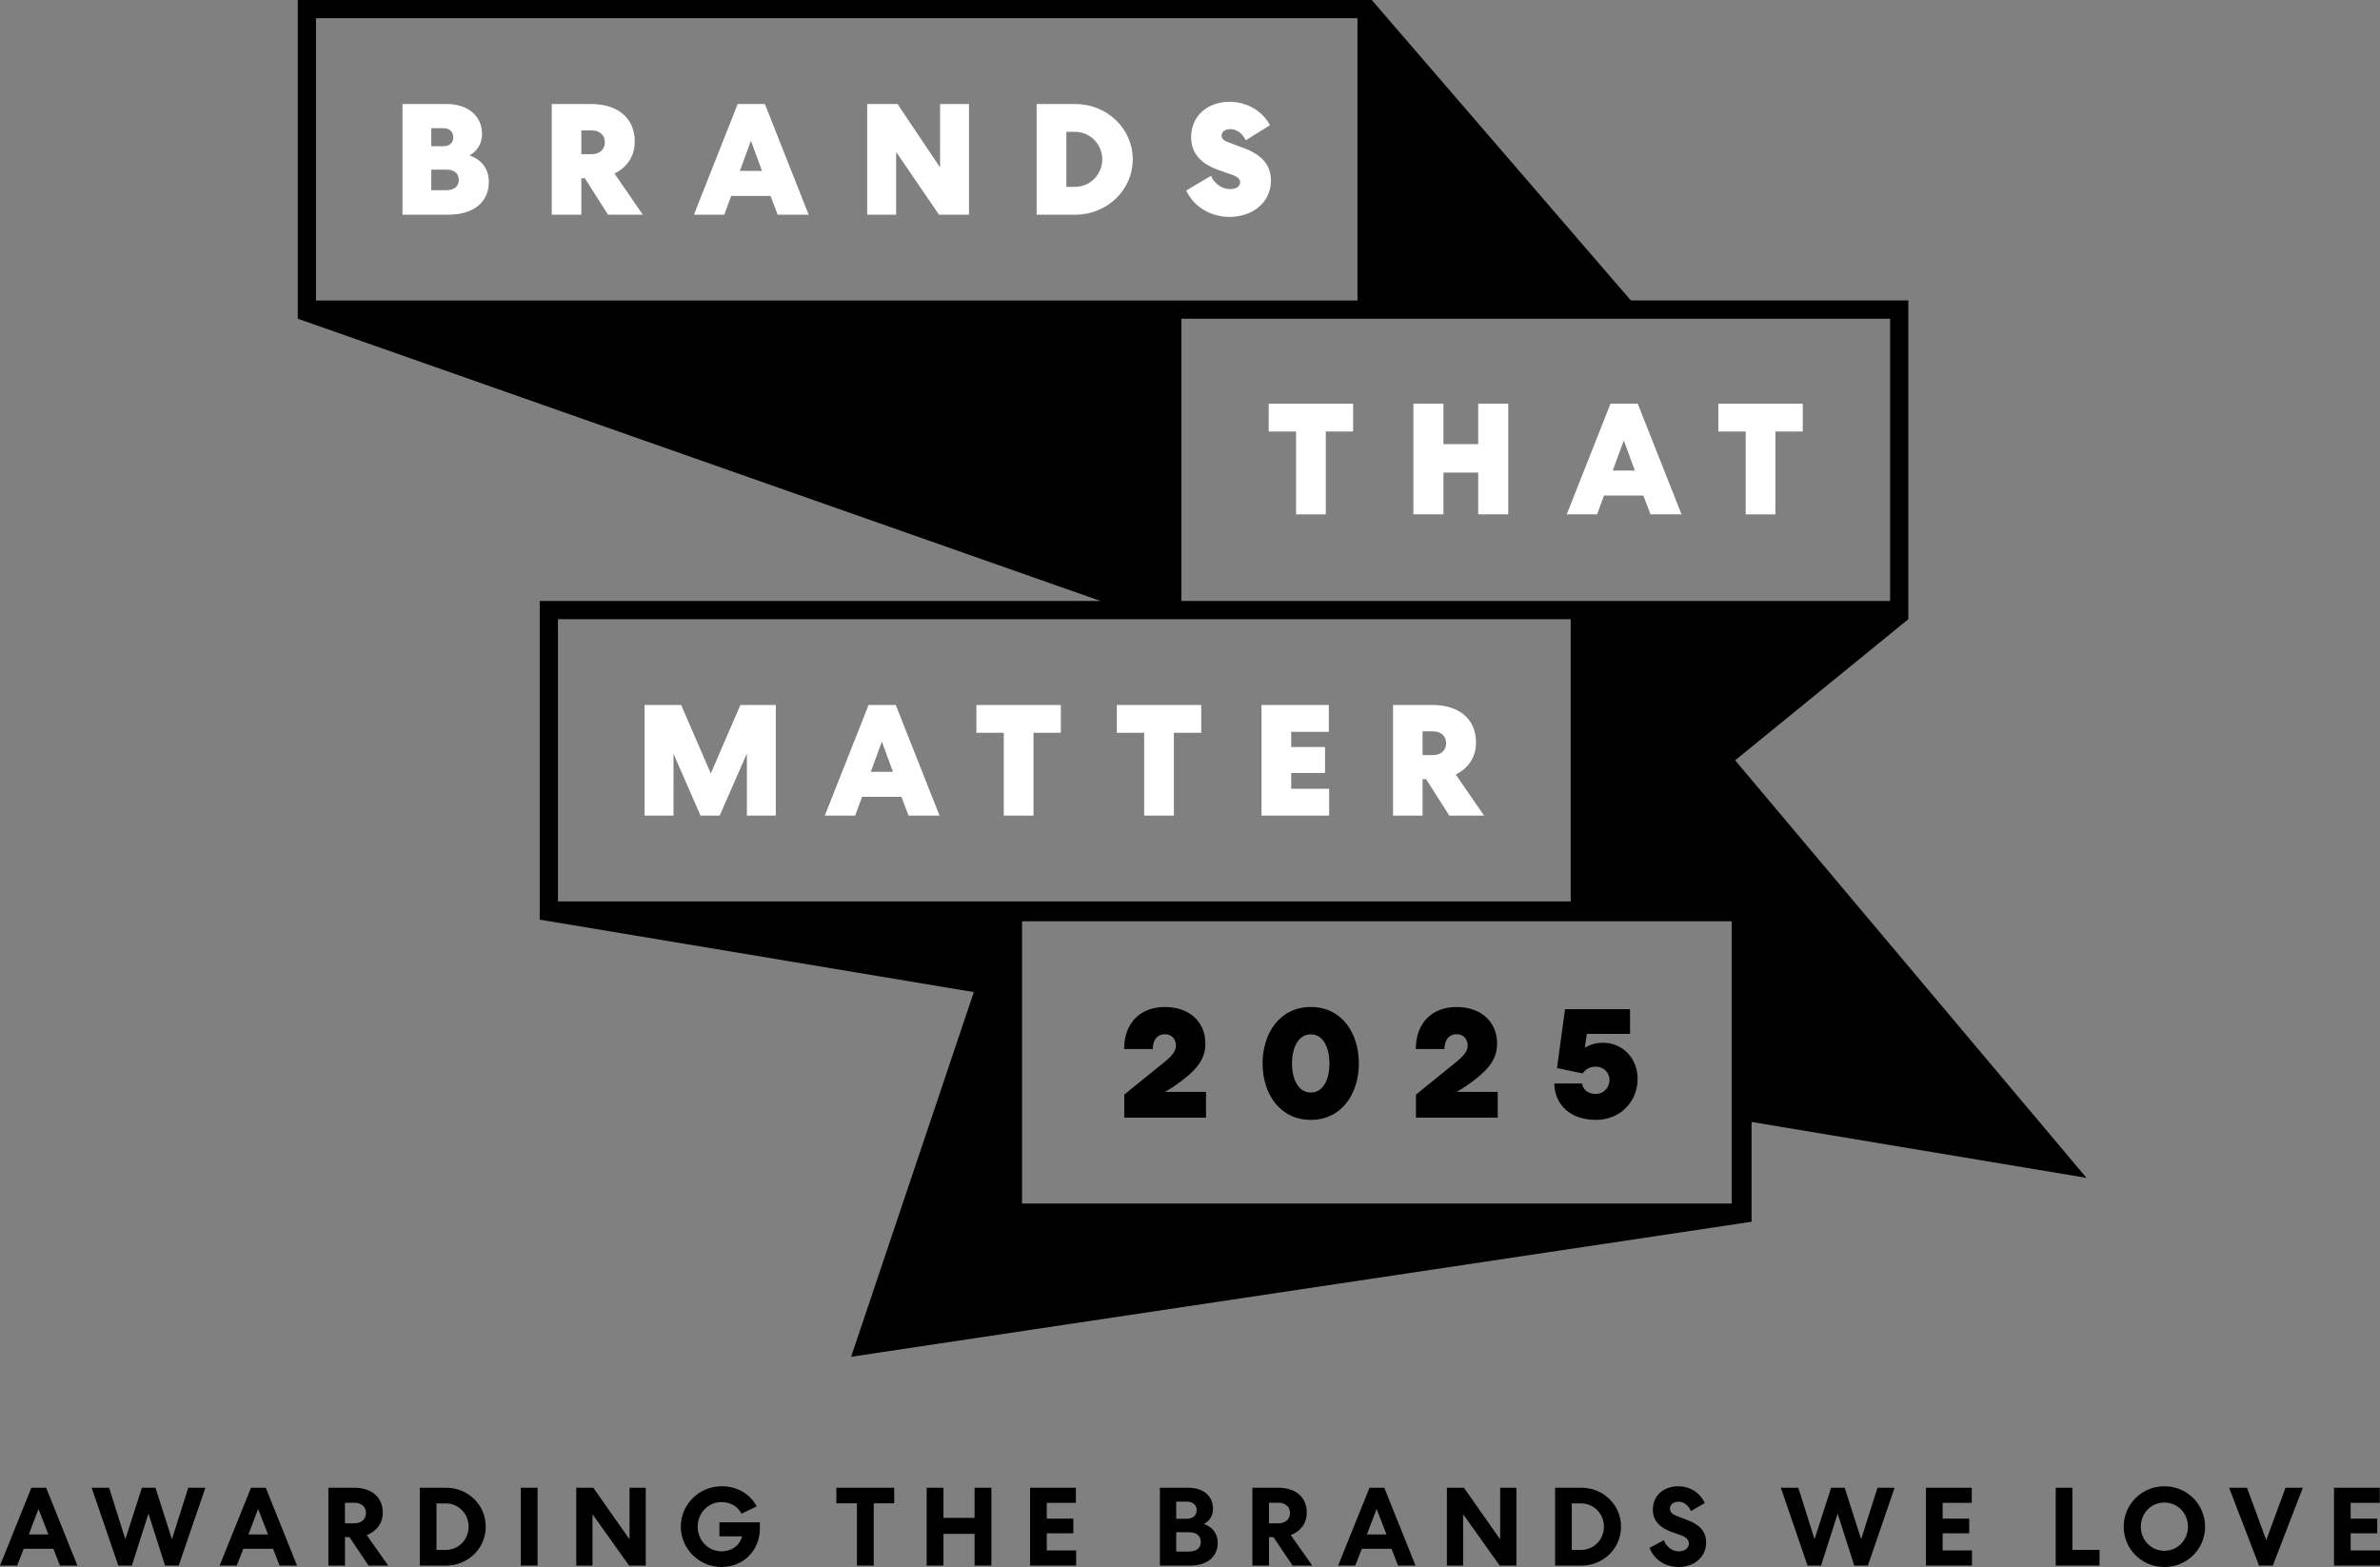 <?xml version="1.0" encoding="UTF-8"?><svg id="Layer_2" xmlns="http://www.w3.org/2000/svg" viewBox="0 0 1112.89 732.74"><rect x="0" y="0" width="1112.89" height="732.74" fill="#808080" stroke="none"/><defs><style>.cls-1{fill:#fff;}</style></defs><g id="Layer_2-2"><path class="cls-1" d="M571.23,63.42c0-1.84,1.56-3.03,4.14-3.03,3.18,0,5.7,2.22,7.17,5.18l11.31-7.03c-3.62-6.8-10.94-10.94-18.85-10.94-10.5,0-18.04,6.73-18.04,16.56,0,7.98,5.24,12.65,12.72,15.31l6.28,2.22c2.81.96,3.92,2.07,3.92,3.55,0,2.14-2.15,3.18-4.73,3.18-3.63,0-7.24-2.37-8.87-6.21l-11.61,6.88c3.77,8.05,11.91,12.34,20.33,12.34,9.91,0,19.29-6.13,19.29-17,0-7.1-4.06-11.98-12.57-15.15l-7.1-2.66c-1.99-.74-3.4-1.56-3.4-3.18h0ZM529.68,74.51c0-14.41-12.12-25.87-26.76-25.87h-18.19v51.75h18.19c14.64,0,26.76-11.46,26.76-25.87h0ZM515.42,74.51c0,7.1-5.7,12.86-12.79,12.86h-3.99v-25.73h3.99c7.1,0,12.79,5.77,12.79,12.86h0ZM439.05,100.39h14.05v-51.75h-13.52v29.65l-19.89-29.65h-14.19v51.75h13.53v-29.35l20.03,29.35h0ZM363.65,100.39h14.49l-20.48-51.75h-12.72l-20.47,51.75h14.19l3.25-8.79h18.4l3.33,8.79h0ZM356.32,79.91h-10.35l5.17-14.12,5.17,14.12h0ZM300.58,100.39l-13.23-19.22c5.62-2.81,9.46-7.84,9.46-15,0-11.24-8.28-17.52-20.33-17.52h-18.48v51.75h13.83v-17.07h1.63l10.86,17.07h16.26ZM282.84,66.53c0,3.48-2.58,5.55-6.13,5.55h-4.88v-11.09h4.88c3.55,0,6.13,2.07,6.13,5.54h0ZM228.58,85.01c0-5.91-3.18-10.27-9.02-12.34,3.48-1.92,5.84-5.47,5.84-9.91,0-8.95-7.03-14.12-16.56-14.12h-20.63v51.75h21.44c11.76,0,18.93-5.84,18.93-15.38h0ZM211.95,64.16c0,2.89-2.07,4.22-4.73,4.22h-5.55v-8.43h5.55c2.66,0,4.73,1.33,4.73,4.21h0ZM214.53,84.12c0,3.25-2.37,4.81-5.77,4.81h-7.1v-9.61h7.1c3.4,0,5.77,1.55,5.77,4.8h0Z"/><path class="cls-1" d="M842.98,201.78v-13.01h-39.48v13.01h12.79v38.74h13.9v-38.74h12.79ZM771.79,240.51h14.49l-20.48-51.75h-12.72l-20.47,51.75h14.19l3.25-8.79h18.4l3.33,8.79h0ZM764.47,220.04h-10.35l5.17-14.12,5.17,14.12h0ZM691.21,240.51h14.05v-51.75h-14.05v18.93h-16.26v-18.93h-14.05v51.75h14.05v-19.52h16.26v19.52h0ZM619.94,201.78h12.79v-13.01h-39.48v13.01h12.79v38.74h13.9v-38.74h0Z"/><path class="cls-1" d="M669.86,329.64h-18.48v51.75h13.82v-17.08h1.63l10.87,17.08h16.26l-13.24-19.22c5.62-2.81,9.46-7.84,9.46-15.01,0-11.24-8.28-17.52-20.33-17.52h0ZM665.19,341.98h4.88c3.55,0,6.14,2.07,6.14,5.55s-2.59,5.54-6.14,5.54h-4.88v-11.09h0ZM496.05,329.64h-39.48v13.01h12.79v38.74h13.9v-38.74h12.79v-13.01h0ZM406.15,329.64l-20.47,51.75h14.19l3.25-8.8h18.4l3.33,8.8h14.49l-20.48-51.75h-12.72ZM407.19,360.91l5.17-14.12,5.17,14.12h-10.35ZM332.38,361.65l-13.9-32.01h-17.08v51.75h13.53v-28.91l12.64,28.91h8.95l12.72-29.06v29.06h13.52v-51.75h-16.56l-13.82,32.01h0ZM561.7,329.64h-39.48v13.01h12.79v38.74h13.9v-38.74h12.79v-13.01h0ZM621.36,329.64h-31.49v51.75h31.64v-12.57h-17.74v-7.39h15.82v-12.12h-15.82v-7.1h17.59v-12.57h0Z"/><path d="M811.35,355.52l80.99-65.99v-149.03h-129.75L641.43,0h0s-502.19,0-502.19,0h0v149.03h0l375.33,131.97H252.38v149.02l202.98,33.88-57.38,170.52,421.05-63.13v-46.67l156.61,26.15-164.29-195.25h0ZM477.9,430.79h331.85v131.98h-331.85v-131.98h0ZM734.45,289.53v131.97h-473.55v-131.97h473.55ZM634.76,140.51H147.76V8.51h487v132h0ZM552.43,281v-131.97h331.39v131.97h-331.39Z"/><path d="M563.63,487.95c0,6.58-3.11,11.61-11.9,18.04-3.84,2.81-6.58,4.36-7.02,4.58h19.22v12.05h-38.22v-10.79l18.7-15.16c3.92-3.18,5.47-5.32,5.47-7.76,0-3.18-2.14-5.32-5.17-5.32-3.47,0-5.62,2.51-5.69,6.95h-13.38c0-12.12,7.47-19.67,19.07-19.67s18.93,7.1,18.93,17.08Z"/><path d="M612.94,523.65c-14.64,0-22.55-12.42-22.55-26.39s7.91-26.39,22.55-26.39,22.47,12.42,22.47,26.39-7.91,26.39-22.47,26.39ZM612.94,483.66c-6.14,0-8.8,6.73-8.8,13.6s2.66,13.6,8.8,13.6,8.72-6.73,8.72-13.6-2.66-13.6-8.72-13.6Z"/><path d="M700.03,487.95c0,6.58-3.11,11.61-11.9,18.04-3.84,2.81-6.58,4.36-7.02,4.58h19.22v12.05h-38.22v-10.79l18.7-15.16c3.92-3.18,5.47-5.32,5.47-7.76,0-3.18-2.14-5.32-5.17-5.32-3.47,0-5.62,2.51-5.69,6.95h-13.38c0-12.12,7.47-19.67,19.07-19.67s18.93,7.1,18.93,17.08Z"/><path d="M728.05,499.41l3.77-27.5h30.38v11.53h-20.18l-.96,6.51c2.44-1.55,5.25-2.37,8.43-2.37,9.61,0,16.26,7.69,16.26,16.78,0,11.09-8.43,19.3-19.44,19.3-11.75,0-19.29-6.8-19.52-17h13.01c.22,2.29,2.37,4.88,6.29,4.88,3.7,0,6.5-2.88,6.5-6.51s-2.81-6.28-6.5-6.28c-2.74,0-4.95,1.4-5.99,3.18l-12.05-2.51Z"/><path d="M21.58,695.66l14.61,36.4h-8.16l-3.07-7.85h-13.88l-3.07,7.85H0l14.67-36.4h6.92ZM13.47,717.5h9.15l-4.63-11.91-4.52,11.91Z"/><path d="M55.33,732.06l-12.48-36.4h8.17l7.59,24.08,7.75-24.08h6.34l7.7,24.08,7.64-24.08h8.01l-12.48,36.4h-6.4l-7.75-24.29-7.75,24.29h-6.34Z"/><path d="M124.28,695.66l14.61,36.4h-8.16l-3.07-7.85h-13.88l-3.07,7.85h-8.01l14.67-36.4h6.92ZM116.17,717.5h9.15l-4.63-11.91-4.52,11.91Z"/><path d="M161.3,732.06h-7.75v-36.4h12.12c7.85,0,13.31,4.21,13.31,11.65,0,5.2-3.12,8.84-7.49,10.5l10.04,14.25h-9.2l-8.94-13.31h-2.08v13.31ZM161.3,712.3h4.42c3.12,0,5.41-1.82,5.41-4.84s-2.29-4.78-5.41-4.78h-4.42v9.62Z"/><path d="M208.62,732.06h-12.32v-36.4h12.32c10.19,0,18.51,7.96,18.51,18.2s-8.32,18.2-18.51,18.2ZM208.42,702.99h-4.32v21.74h4.32c6.03,0,10.71-4.84,10.71-10.87s-4.68-10.87-10.71-10.87Z"/><path d="M251.37,695.66v36.4h-7.85v-36.4h7.85Z"/><path d="M301.96,695.66v36.4h-7.8l-17.11-24.02v24.02h-7.59v-36.4h7.96l16.95,24.13v-24.13h7.59Z"/><path d="M346.74,707.83c-1.82-3.48-5.2-5.46-9.41-5.46-6.19,0-11.08,5.1-11.08,11.49s4.89,11.54,11.13,11.54c4.84,0,8.63-2.86,9.57-7.02h-10.56v-6.55h18.93v2.91c0,10.14-7.59,17.99-17.99,17.99s-18.98-8.48-18.98-18.88,8.58-18.88,19.03-18.88c7.28,0,13.47,3.59,16.43,9.41l-7.07,3.43Z"/><path d="M391.09,695.66h27.04v7.28h-9.57v29.12h-7.85v-29.12h-9.62v-7.28Z"/><path d="M433.31,695.66h7.85v14.09h14.56v-14.09h7.85v36.4h-7.85v-14.82h-14.56v14.82h-7.85v-36.4Z"/><path d="M481.67,695.66h21.42v7.07h-13.62v7.38h12.43v6.86h-12.43v8.01h13.73v7.07h-21.53v-36.4Z"/><path d="M542.36,695.66h13.31c6.71,0,11.54,3.64,11.54,9.83,0,3.22-1.61,5.77-4.26,7.12,4.16,1.46,6.45,4.58,6.45,8.79,0,6.66-4.99,10.66-12.95,10.66h-14.09v-36.4ZM554.89,710.17c2.7,0,4.68-1.4,4.68-4s-1.98-4-4.68-4h-4.89v8.01h4.89ZM555.98,725.51c3.33,0,5.51-1.56,5.51-4.52s-2.24-4.52-5.51-4.52h-5.98v9.05h5.98Z"/><path d="M593.37,732.06h-7.75v-36.4h12.12c7.85,0,13.31,4.21,13.31,11.65,0,5.2-3.12,8.84-7.49,10.5l10.04,14.25h-9.2l-8.94-13.31h-2.08v13.31ZM593.37,712.3h4.42c3.12,0,5.41-1.82,5.41-4.84s-2.29-4.78-5.41-4.78h-4.42v9.62Z"/><path d="M647.29,695.66l14.61,36.4h-8.16l-3.07-7.85h-13.88l-3.07,7.85h-8.01l14.67-36.4h6.92ZM639.18,717.5h9.15l-4.63-11.91-4.52,11.91Z"/><path d="M709.07,695.66v36.4h-7.8l-17.11-24.02v24.02h-7.59v-36.4h7.96l16.95,24.13v-24.13h7.59Z"/><path d="M739.49,732.06h-12.33v-36.4h12.33c10.19,0,18.51,7.96,18.51,18.2s-8.32,18.2-18.51,18.2ZM739.28,702.99h-4.32v21.74h4.32c6.03,0,10.71-4.84,10.71-10.87s-4.68-10.87-10.71-10.87Z"/><path d="M778.02,720.2c1.25,3.12,3.85,5.2,7.02,5.2,2.55,0,4.68-1.3,4.68-3.64,0-1.77-1.2-2.96-3.8-3.9l-4.37-1.56c-5.3-1.92-8.68-5.15-8.68-10.4,0-6.6,5.04-10.92,11.91-10.92,5.41,0,10.14,2.96,12.38,7.85l-6.5,3.74c-1.09-2.44-3.02-4.37-5.72-4.37-2.39,0-4.06,1.3-4.06,3.22,0,1.72,1.3,2.76,3.54,3.59l4.73,1.82c5.82,2.18,8.63,5.51,8.63,10.4,0,7.28-6.08,11.49-12.84,11.49-6.03,0-11.34-3.17-13.62-8.94l6.71-3.59Z"/><path d="M845.2,732.06l-12.48-36.4h8.17l7.59,24.08,7.75-24.08h6.34l7.7,24.08,7.64-24.08h8.01l-12.48,36.4h-6.4l-7.75-24.29-7.75,24.29h-6.34Z"/><path d="M900.58,695.66h21.42v7.07h-13.62v7.38h12.43v6.86h-12.43v8.01h13.73v7.07h-21.53v-36.4Z"/><path d="M969.06,695.66v29.07h12.69v7.33h-20.49v-36.4h7.8Z"/><path d="M1012.07,732.74c-10.56,0-19.03-8.37-19.03-18.88s8.48-18.88,19.03-18.88,19.03,8.37,19.03,18.88-8.48,18.88-19.03,18.88ZM1012.07,702.58c-6.19,0-11.02,4.99-11.02,11.29s4.84,11.28,11.02,11.28,11.02-4.99,11.02-11.28-4.84-11.29-11.02-11.29Z"/><path d="M1056.32,732.06l-13.99-36.4h8.37l9,24.49,9-24.49h8.11l-14.04,36.4h-6.45Z"/><path d="M1091.37,695.66h21.42v7.07h-13.62v7.38h12.43v6.86h-12.43v8.01h13.73v7.07h-21.53v-36.4Z"/></g></svg>